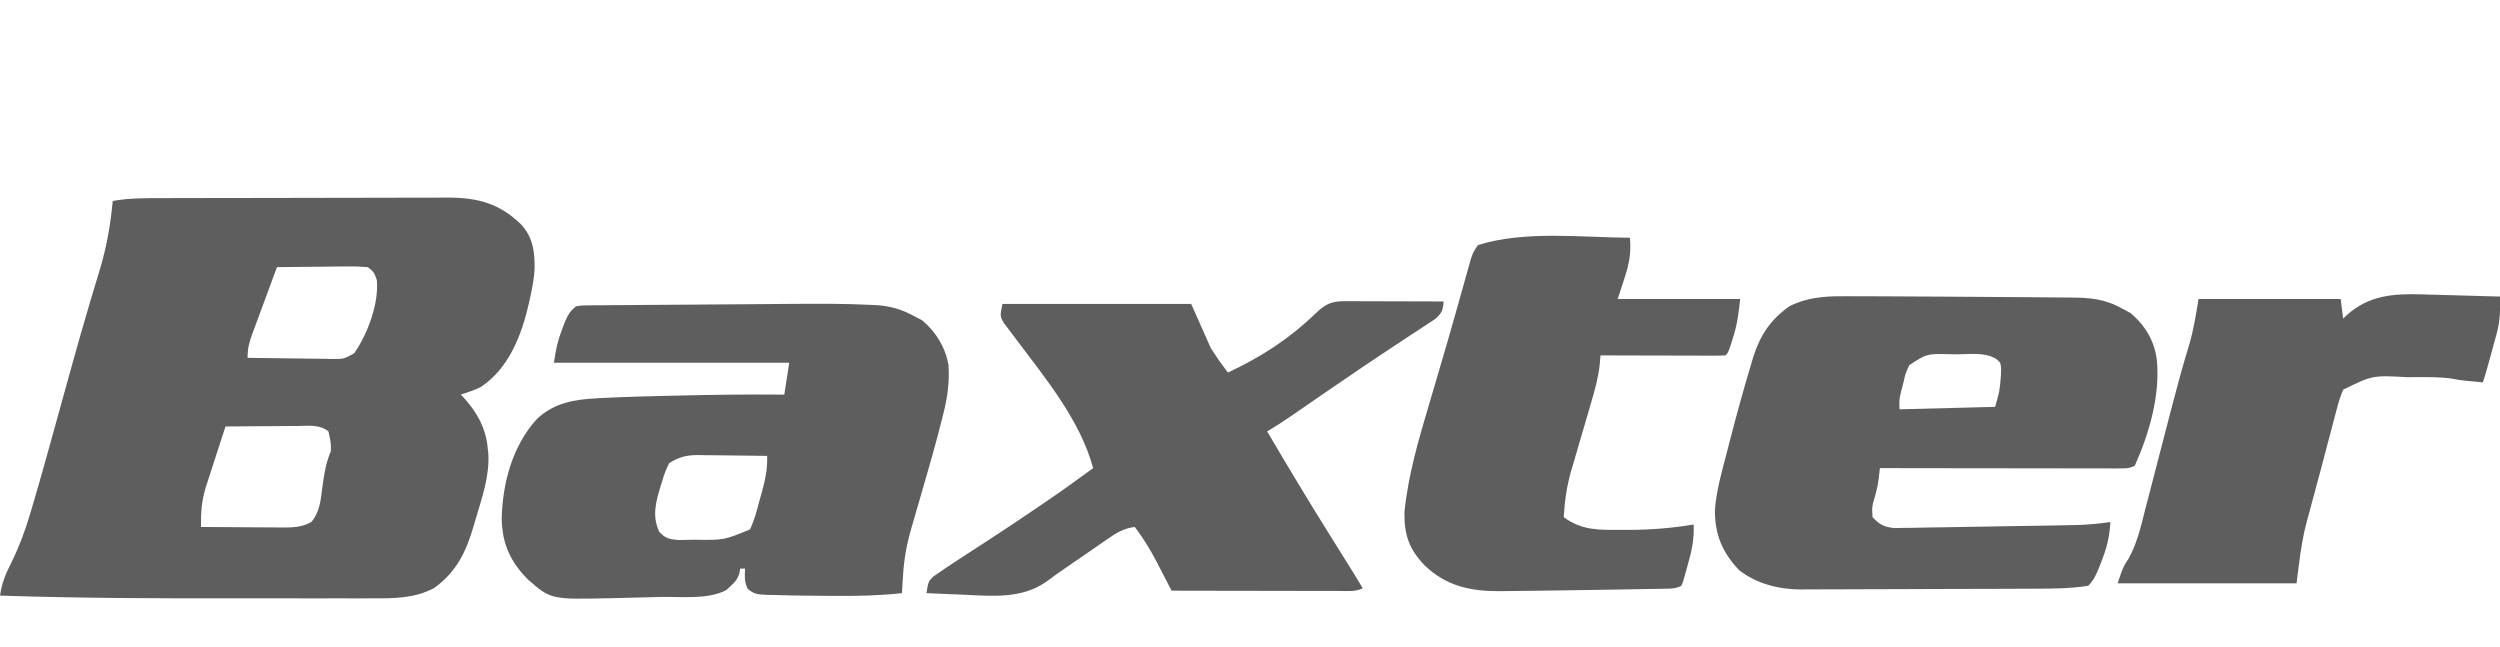 <ns0:svg xmlns:ns0="http://www.w3.org/2000/svg" version="1.1" width="1020" height="264">
<ns0:path d="M0 0 C1.364 -0.005 2.728 -0.01 4.092 -0.015 C7.783 -0.028 11.473 -0.035 15.163 -0.039 C17.473 -0.042 19.783 -0.046 22.093 -0.051 C29.333 -0.064 36.573 -0.074 43.813 -0.078 C52.147 -0.082 60.481 -0.1 68.815 -0.129 C75.274 -0.15 81.733 -0.16 88.192 -0.162 C92.042 -0.163 95.892 -0.169 99.742 -0.187 C103.366 -0.203 106.989 -0.205 110.613 -0.196 C112.563 -0.195 114.512 -0.209 116.461 -0.223 C128.58 -0.166 137.233 2.16 146.048 10.638 C150.976 16.012 151.701 21.741 151.64 28.706 C151.432 32.717 150.683 36.557 149.825 40.474 C149.646 41.301 149.466 42.128 149.281 42.981 C146.348 55.875 141.084 69.655 129.512 77.161 C126.866 78.389 124.304 79.279 121.512 80.161 C121.899 80.562 122.286 80.963 122.684 81.376 C128.147 87.339 131.845 93.979 132.512 102.161 C132.625 103.112 132.625 103.112 132.739 104.083 C133.348 113.374 130.108 122.356 127.512 131.161 C127.304 131.887 127.096 132.613 126.882 133.36 C123.738 144.205 119.855 152.488 110.512 159.161 C102.175 163.406 94.204 163.308 85.062 163.291 C83.357 163.293 83.357 163.293 81.618 163.296 C77.855 163.3 74.092 163.297 70.329 163.294 C67.677 163.295 65.025 163.296 62.373 163.297 C56.792 163.299 51.211 163.296 45.63 163.292 C39.986 163.287 34.341 163.287 28.697 163.292 C-3.043 163.318 -34.763 163.231 -66.488 162.161 C-65.762 157.118 -64.177 153.218 -61.863 148.724 C-58.69 142.268 -56.257 135.808 -54.23 128.911 C-53.936 127.927 -53.641 126.944 -53.338 125.93 C-49.659 113.523 -46.225 101.046 -42.782 88.572 C-41.109 82.512 -39.431 76.453 -37.749 70.396 C-37.566 69.734 -37.382 69.073 -37.193 68.391 C-34.865 60.008 -32.484 51.643 -30.007 43.302 C-29.749 42.428 -29.49 41.555 -29.224 40.655 C-28.07 36.758 -26.903 32.866 -25.711 28.981 C-22.928 19.739 -21.395 10.755 -20.488 1.161 C-13.677 -0.095 -6.908 0.006 0 0 Z M46.512 28.161 C44.795 32.785 43.086 37.411 41.385 42.041 C40.806 43.615 40.224 45.188 39.639 46.76 C38.799 49.022 37.968 51.286 37.137 53.552 C36.875 54.253 36.612 54.954 36.342 55.677 C35.102 59.086 34.512 61.48 34.512 65.161 C40.278 65.26 46.043 65.333 51.81 65.381 C53.771 65.401 55.732 65.428 57.694 65.463 C60.514 65.511 63.333 65.534 66.153 65.552 C67.029 65.572 67.905 65.593 68.808 65.614 C73.765 65.655 73.765 65.655 78.011 63.297 C83.477 55.521 88.132 43.041 87.27 33.47 C86.361 30.701 85.914 29.831 83.512 28.161 C80.642 27.9 77.993 27.812 75.126 27.868 C73.9 27.875 73.9 27.875 72.65 27.881 C70.041 27.898 67.433 27.935 64.825 27.974 C63.056 27.989 61.287 28.002 59.518 28.015 C55.183 28.048 50.848 28.1 46.512 28.161 Z M25.512 93.161 C24.245 97.056 22.982 100.952 21.722 104.849 C21.293 106.174 20.864 107.497 20.433 108.821 C19.812 110.729 19.196 112.638 18.579 114.548 C18.021 116.268 18.021 116.268 17.452 118.023 C15.781 123.604 15.414 128.362 15.512 134.161 C21.117 134.211 26.722 134.247 32.328 134.271 C34.234 134.281 36.14 134.295 38.045 134.312 C40.788 134.336 43.531 134.348 46.274 134.356 C47.123 134.367 47.972 134.377 48.847 134.388 C53.158 134.389 56.636 134.29 60.512 132.161 C64.085 127.93 64.388 122.967 65.075 117.661 C65.767 112.496 66.5 107.996 68.512 103.161 C68.673 100.2 68.192 98.122 67.512 95.161 C63.907 92.235 59.212 92.91 54.809 92.966 C53.553 92.97 53.553 92.97 52.271 92.974 C49.601 92.986 46.932 93.011 44.262 93.036 C42.45 93.046 40.637 93.055 38.825 93.063 C34.387 93.085 29.95 93.12 25.512 93.161 Z " fill="#5e5e5e" transform="translate(66.488,80.839)" />
<ns0:path d="M0 0 C0.712 0.032 1.424 0.065 2.157 0.098 C7.94 0.444 12.702 1.829 17.752 4.614 C18.825 5.171 19.897 5.728 21.002 6.302 C26.664 11.063 30.47 17.303 31.752 24.614 C32.178 31.518 31.361 37.692 29.643 44.364 C29.42 45.263 29.197 46.162 28.967 47.089 C26.39 57.332 23.459 67.476 20.502 77.614 C19.688 80.417 18.876 83.22 18.066 86.024 C17.569 87.744 17.069 89.464 16.567 91.183 C14.697 97.631 13.582 103.708 13.19 110.427 C13.125 111.466 13.125 111.466 13.059 112.526 C12.954 114.222 12.852 115.918 12.752 117.614 C4.259 118.573 -4.143 118.772 -12.685 118.739 C-14.65 118.732 -14.65 118.732 -16.655 118.725 C-20.52 118.701 -24.384 118.662 -28.248 118.614 C-29.333 118.602 -30.417 118.589 -31.535 118.576 C-34.337 118.532 -37.135 118.456 -39.935 118.364 C-40.747 118.35 -41.559 118.336 -42.396 118.322 C-45.745 118.175 -47.735 118.085 -50.256 115.771 C-51.552 112.953 -51.457 110.677 -51.248 107.614 C-51.908 107.614 -52.568 107.614 -53.248 107.614 C-53.351 108.209 -53.454 108.803 -53.56 109.415 C-54.363 111.981 -55.262 113.013 -57.248 114.802 C-57.784 115.311 -58.32 115.82 -58.873 116.345 C-66.496 120.419 -77.667 118.946 -86.185 119.177 C-87.286 119.208 -87.286 119.208 -88.408 119.239 C-93.354 119.376 -98.301 119.499 -103.248 119.614 C-104.789 119.651 -104.789 119.651 -106.361 119.689 C-130.54 120.212 -130.54 120.212 -140.017 111.896 C-147.038 104.715 -150.256 97.619 -150.56 87.552 C-150.292 72.946 -146.243 57.622 -136.248 46.614 C-129.083 39.817 -120.693 38.563 -111.224 38.087 C-110.439 38.046 -109.654 38.004 -108.845 37.962 C-99.442 37.49 -90.034 37.261 -80.623 37.052 C-79.712 37.031 -78.801 37.009 -77.863 36.988 C-63.656 36.659 -49.459 36.482 -35.248 36.614 C-34.588 32.324 -33.928 28.034 -33.248 23.614 C-64.928 23.614 -96.608 23.614 -129.248 23.614 C-128.494 18.34 -127.74 14.684 -125.873 9.864 C-125.453 8.756 -125.032 7.647 -124.599 6.505 C-123.322 3.773 -122.562 2.454 -120.248 0.614 C-118.211 0.227 -118.211 0.227 -115.832 0.209 C-114.928 0.195 -114.025 0.181 -113.094 0.166 C-111.609 0.166 -111.609 0.166 -110.095 0.166 C-108.529 0.148 -108.529 0.148 -106.93 0.13 C-103.462 0.095 -99.994 0.081 -96.525 0.067 C-94.106 0.048 -91.688 0.027 -89.269 0.006 C-84.184 -0.037 -79.098 -0.069 -74.013 -0.094 C-67.541 -0.126 -61.069 -0.176 -54.597 -0.232 C-49.591 -0.275 -44.585 -0.311 -39.579 -0.345 C-37.196 -0.362 -34.813 -0.379 -32.431 -0.398 C-21.614 -0.478 -10.807 -0.539 0 0 Z M-82.248 64.614 C-83.501 67.151 -84.315 69.192 -85.06 71.864 C-85.263 72.507 -85.466 73.151 -85.676 73.813 C-87.676 80.375 -89.3 86.218 -86.248 92.614 C-83.673 95.323 -82.278 95.612 -78.49 95.942 C-77.034 95.934 -75.578 95.907 -74.123 95.864 C-73.364 95.851 -72.605 95.838 -71.823 95.824 C-59.897 96.008 -59.897 96.008 -49.248 91.614 C-47.45 87.813 -46.427 83.863 -45.373 79.802 C-45.066 78.721 -44.759 77.64 -44.443 76.526 C-43.032 71.394 -42.081 66.967 -42.248 61.614 C-46.98 61.54 -51.712 61.486 -56.445 61.449 C-58.053 61.434 -59.661 61.414 -61.269 61.388 C-63.587 61.351 -65.906 61.334 -68.224 61.321 C-68.937 61.306 -69.65 61.29 -70.384 61.274 C-75.078 61.273 -78.303 62.052 -82.248 64.614 Z " fill="#5e5e5e" transform="translate(355.248,124.386)" />
<ns0:path d="M0 0 C0.756 -0.002 1.512 -0.003 2.291 -0.005 C4.85 -0.007 7.41 -0.001 9.969 0.008 C10.862 0.01 11.755 0.012 12.676 0.015 C18.995 0.032 25.315 0.069 31.634 0.11 C35.068 0.13 38.501 0.147 41.934 0.161 C49.777 0.195 57.619 0.246 65.461 0.32 C69.414 0.357 73.368 0.388 77.322 0.403 C81.099 0.418 84.877 0.453 88.654 0.501 C90.057 0.516 91.46 0.524 92.863 0.525 C100.975 0.535 107.375 1.038 114.469 5.133 C116.047 5.968 116.047 5.968 117.656 6.82 C123.686 11.778 127.583 18.356 128.469 26.133 C129.862 40.457 125.307 56.105 119.469 69.133 C117.175 70.28 115.905 70.256 113.356 70.253 C112.495 70.254 111.634 70.256 110.747 70.257 C109.8 70.254 108.854 70.25 107.878 70.246 C106.386 70.247 106.386 70.247 104.863 70.247 C101.562 70.246 98.262 70.238 94.961 70.23 C92.677 70.229 90.393 70.227 88.109 70.226 C82.089 70.222 76.068 70.213 70.048 70.201 C63.908 70.191 57.769 70.187 51.629 70.182 C39.576 70.171 27.522 70.154 15.469 70.133 C15.326 71.377 15.183 72.621 15.035 73.902 C14.711 76.723 14.204 79.053 13.406 81.82 C12.202 85.947 12.202 85.947 12.469 90.133 C15.358 93.169 17.004 94.077 21.205 94.583 C22.677 94.58 24.149 94.554 25.62 94.511 C26.428 94.503 27.235 94.496 28.066 94.488 C30.729 94.458 33.389 94.399 36.051 94.34 C37.908 94.312 39.765 94.287 41.622 94.263 C45.513 94.208 49.404 94.14 53.295 94.062 C58.268 93.962 63.241 93.884 68.214 93.813 C72.972 93.746 77.73 93.669 82.488 93.59 C83.84 93.568 83.84 93.568 85.219 93.546 C87.789 93.503 90.359 93.453 92.929 93.402 C93.678 93.39 94.427 93.378 95.198 93.365 C100.018 93.26 104.693 92.799 109.469 92.133 C109.251 98.327 107.822 103.371 105.531 109.07 C105.266 109.733 105.001 110.396 104.728 111.078 C103.564 113.882 102.636 115.966 100.469 118.133 C93.612 119.212 86.811 119.292 79.881 119.31 C78.757 119.316 77.632 119.323 76.473 119.33 C72.776 119.349 69.08 119.361 65.383 119.371 C63.48 119.377 63.48 119.377 61.538 119.383 C55.517 119.402 49.496 119.417 43.474 119.425 C36.559 119.435 29.643 119.461 22.728 119.502 C16.707 119.535 10.687 119.547 4.667 119.551 C2.12 119.556 -0.428 119.568 -2.975 119.586 C-6.546 119.611 -10.115 119.61 -13.685 119.603 C-14.725 119.616 -15.766 119.628 -16.838 119.642 C-25.77 119.579 -34.696 117.374 -41.898 111.824 C-48.916 104.555 -51.932 97.031 -51.844 87.115 C-51.222 79.196 -49.049 71.605 -47.031 63.945 C-46.574 62.17 -46.118 60.395 -45.662 58.62 C-43.006 48.365 -40.216 38.15 -37.156 28.008 C-36.848 26.974 -36.539 25.94 -36.221 24.874 C-33.406 15.888 -29.219 9.654 -21.531 4.133 C-14.726 0.628 -7.567 -0.022 0 0 Z M27.469 28.133 C25.897 31.439 25.897 31.439 25.094 35.133 C24.777 36.35 24.46 37.567 24.133 38.82 C23.338 42.223 23.338 42.223 23.469 46.133 C36.339 45.803 49.209 45.473 62.469 45.133 C64.321 38.718 64.321 38.718 64.844 32.383 C64.886 30.998 64.886 30.998 64.93 29.586 C64.694 27.046 64.694 27.046 62.82 25.507 C58.129 22.766 52.387 23.665 47.094 23.695 C45.874 23.675 44.655 23.655 43.398 23.635 C34.518 23.477 34.518 23.477 27.469 28.133 Z " fill="#5e5e5e" transform="translate(751.531,120.867)" />
<ns0:path d="M0 0 C1.351 0 1.351 0 2.729 0 C3.698 0.005 4.667 0.011 5.665 0.016 C7.157 0.018 7.157 0.018 8.679 0.02 C11.858 0.026 15.037 0.038 18.216 0.051 C20.37 0.056 22.525 0.061 24.679 0.065 C29.962 0.076 35.245 0.092 40.529 0.114 C40.281 3.594 39.847 4.831 37.194 7.187 C36.166 7.862 35.138 8.536 34.079 9.231 C33.239 9.792 33.239 9.792 32.381 10.364 C30.543 11.586 28.692 12.787 26.841 13.989 C25.562 14.835 24.283 15.682 23.006 16.531 C20.419 18.25 17.827 19.961 15.232 21.667 C10.039 25.088 4.908 28.599 -0.221 32.114 C-1.986 33.317 -3.75 34.52 -5.514 35.723 C-8.751 37.934 -11.983 40.153 -15.21 42.379 C-16.311 43.139 -16.311 43.139 -17.435 43.914 C-18.779 44.843 -20.123 45.772 -21.465 46.703 C-24.735 48.963 -28.036 51.113 -31.471 53.114 C-23.006 67.576 -14.354 81.904 -5.471 96.114 C-4.979 96.901 -4.487 97.689 -3.98 98.501 C-1.307 102.779 -1.307 102.779 1.371 107.054 C3.46 110.387 5.518 113.733 7.529 117.114 C4.569 118.593 1.569 118.244 -1.675 118.227 C-2.787 118.227 -2.787 118.227 -3.922 118.227 C-6.379 118.227 -8.835 118.219 -11.292 118.211 C-12.993 118.209 -14.694 118.208 -16.395 118.207 C-20.877 118.203 -25.358 118.193 -29.839 118.182 C-34.411 118.172 -38.982 118.167 -43.553 118.162 C-52.526 118.152 -61.499 118.135 -70.471 118.114 C-70.887 117.305 -70.887 117.305 -71.31 116.48 C-72.587 114.001 -73.873 111.526 -75.159 109.051 C-75.594 108.203 -76.029 107.356 -76.477 106.483 C-79.14 101.374 -82.005 96.717 -85.471 92.114 C-90.009 92.646 -93.109 94.591 -96.768 97.156 C-97.361 97.563 -97.954 97.969 -98.565 98.387 C-100.456 99.684 -102.339 100.992 -104.221 102.301 C-105.471 103.162 -106.721 104.022 -107.971 104.881 C-108.581 105.3 -109.19 105.72 -109.818 106.152 C-111.032 106.986 -112.248 107.819 -113.464 108.651 C-115.997 110.386 -118.502 112.136 -120.946 113.995 C-131.223 121.619 -143.557 120.31 -155.721 119.739 C-157.16 119.68 -158.599 119.623 -160.038 119.567 C-163.516 119.428 -166.994 119.275 -170.471 119.114 C-169.697 114.336 -169.697 114.336 -167.671 112.332 C-166.842 111.765 -166.013 111.198 -165.159 110.614 C-163.653 109.575 -163.653 109.575 -162.116 108.516 C-157.039 105.148 -151.924 101.838 -146.804 98.537 C-139.608 93.886 -132.495 89.117 -125.409 84.301 C-124.387 83.608 -123.365 82.915 -122.313 82.202 C-115.605 77.631 -109.009 72.925 -102.471 68.114 C-107.666 48.721 -121.91 31.478 -133.76 15.707 C-134.474 14.747 -134.474 14.747 -135.202 13.768 C-136.435 12.12 -137.689 10.487 -138.944 8.856 C-140.471 6.114 -140.471 6.114 -139.471 1.114 C-114.061 1.114 -88.651 1.114 -62.471 1.114 C-59.831 7.054 -57.191 12.994 -54.471 19.114 C-51.122 24.257 -51.122 24.257 -47.471 29.114 C-33.922 22.721 -22.625 15.5 -11.797 5.062 C-7.867 1.303 -5.392 -0.015 0 0 Z " fill="#5e5e5e" transform="translate(548.471,122.886)" />
<ns0:path d="M0 0 C0.87 9.749 -1.731 14.54 -5 25 C11.5 25 28 25 45 25 C44.329 31.041 43.785 35.437 42 41 C41.649 42.114 41.299 43.227 40.938 44.375 C40 47 40 47 39 48 C37.404 48.093 35.804 48.117 34.205 48.114 C33.184 48.113 32.163 48.113 31.111 48.113 C30.001 48.108 28.89 48.103 27.746 48.098 C26.616 48.096 25.485 48.095 24.32 48.093 C20.693 48.088 17.065 48.075 13.438 48.062 C10.985 48.057 8.533 48.053 6.08 48.049 C0.053 48.038 -5.973 48.021 -12 48 C-12.158 49.901 -12.158 49.901 -12.318 51.84 C-12.926 57.273 -14.347 62.328 -15.906 67.555 C-16.491 69.572 -17.076 71.589 -17.66 73.605 C-18.579 76.742 -19.501 79.877 -20.425 83.011 C-21.323 86.065 -22.209 89.122 -23.094 92.18 C-23.37 93.101 -23.646 94.022 -23.93 94.971 C-25.757 101.305 -26.621 107.422 -27 114 C-19.394 119.614 -12.249 119.193 -3.125 119.188 C-1.466 119.188 -1.466 119.188 0.226 119.189 C8.958 119.134 17.388 118.437 26 117 C26.299 122.86 25.245 127.759 23.625 133.375 C23.403 134.194 23.182 135.012 22.953 135.855 C21.69 140.335 21.69 140.335 21 142 C18.516 143.242 16.793 143.158 14.013 143.205 C12.97 143.225 11.926 143.245 10.851 143.266 C9.712 143.282 8.572 143.299 7.398 143.316 C6.215 143.337 5.032 143.358 3.813 143.379 C1.289 143.423 -1.235 143.464 -3.758 143.503 C-7.533 143.561 -11.307 143.627 -15.082 143.693 C-21.206 143.798 -27.329 143.885 -33.453 143.957 C-35.792 143.985 -38.13 144.016 -40.469 144.05 C-43.716 144.095 -46.963 144.126 -50.211 144.152 C-51.158 144.167 -52.106 144.183 -53.082 144.198 C-65.137 144.254 -74.976 142.105 -83.812 133.625 C-90.201 126.852 -92.071 121.22 -92 112 C-90.461 96.86 -86.274 82.535 -81.938 68 C-81.263 65.709 -80.589 63.417 -79.917 61.125 C-78.907 57.684 -77.897 54.243 -76.881 50.803 C-74.831 43.859 -72.821 36.904 -70.859 29.934 C-70.626 29.107 -70.393 28.28 -70.153 27.428 C-69.288 24.358 -68.424 21.287 -67.568 18.214 C-67.002 16.181 -66.429 14.151 -65.855 12.121 C-65.542 11.001 -65.229 9.882 -64.907 8.728 C-64 6 -64 6 -62 3 C-43.074 -3.016 -19.663 -0.118 0 0 Z " fill="#5e5e5e" transform="translate(665,97)" />
<ns0:path d="M0 0 C0.899 0.024 1.797 0.047 2.723 0.072 C5.566 0.148 8.408 0.232 11.25 0.316 C13.189 0.37 15.128 0.422 17.066 0.475 C21.794 0.603 26.522 0.739 31.25 0.879 C31.381 6.017 31.337 10.685 29.973 15.684 C29.706 16.679 29.44 17.674 29.166 18.699 C28.884 19.707 28.603 20.715 28.312 21.754 C28.035 22.785 27.757 23.816 27.471 24.879 C26.469 28.575 25.461 32.245 24.25 35.879 C22.708 35.736 21.166 35.589 19.625 35.441 C18.766 35.36 17.908 35.279 17.023 35.195 C14.25 34.879 14.25 34.879 11.641 34.352 C6.637 33.654 1.671 33.731 -3.375 33.754 C-4.984 33.761 -4.984 33.761 -6.626 33.769 C-20.763 32.985 -20.763 32.985 -32.75 38.879 C-33.786 41.39 -34.527 43.591 -35.18 46.195 C-35.376 46.916 -35.572 47.636 -35.774 48.379 C-36.409 50.728 -37.017 53.084 -37.625 55.441 C-38.058 57.073 -38.493 58.704 -38.93 60.335 C-39.806 63.621 -40.67 66.91 -41.526 70.202 C-42.614 74.378 -43.742 78.541 -44.883 82.703 C-45.506 85.011 -46.129 87.32 -46.75 89.629 C-47.167 91.148 -47.167 91.148 -47.593 92.698 C-49.822 101.19 -50.632 108.934 -51.75 117.879 C-75.84 117.879 -99.93 117.879 -124.75 117.879 C-122.581 111.373 -122.581 111.373 -120.388 107.942 C-116.821 101.672 -115.294 94.797 -113.535 87.863 C-113.154 86.402 -112.772 84.94 -112.389 83.479 C-111.386 79.643 -110.397 75.803 -109.412 71.963 C-107.848 65.875 -106.259 59.792 -104.675 53.709 C-104.1 51.498 -103.528 49.287 -102.956 47.076 C-100.658 38.215 -98.273 29.386 -95.598 20.631 C-93.719 14.331 -92.859 8.536 -91.75 1.879 C-72.61 1.879 -53.47 1.879 -33.75 1.879 C-33.255 5.839 -33.255 5.839 -32.75 9.879 C-32.337 9.481 -31.925 9.082 -31.5 8.672 C-22.267 0.201 -12.074 -0.382 0 0 Z " fill="#5e5e5e" transform="translate(988.75,120.121)" />
</ns0:svg>
